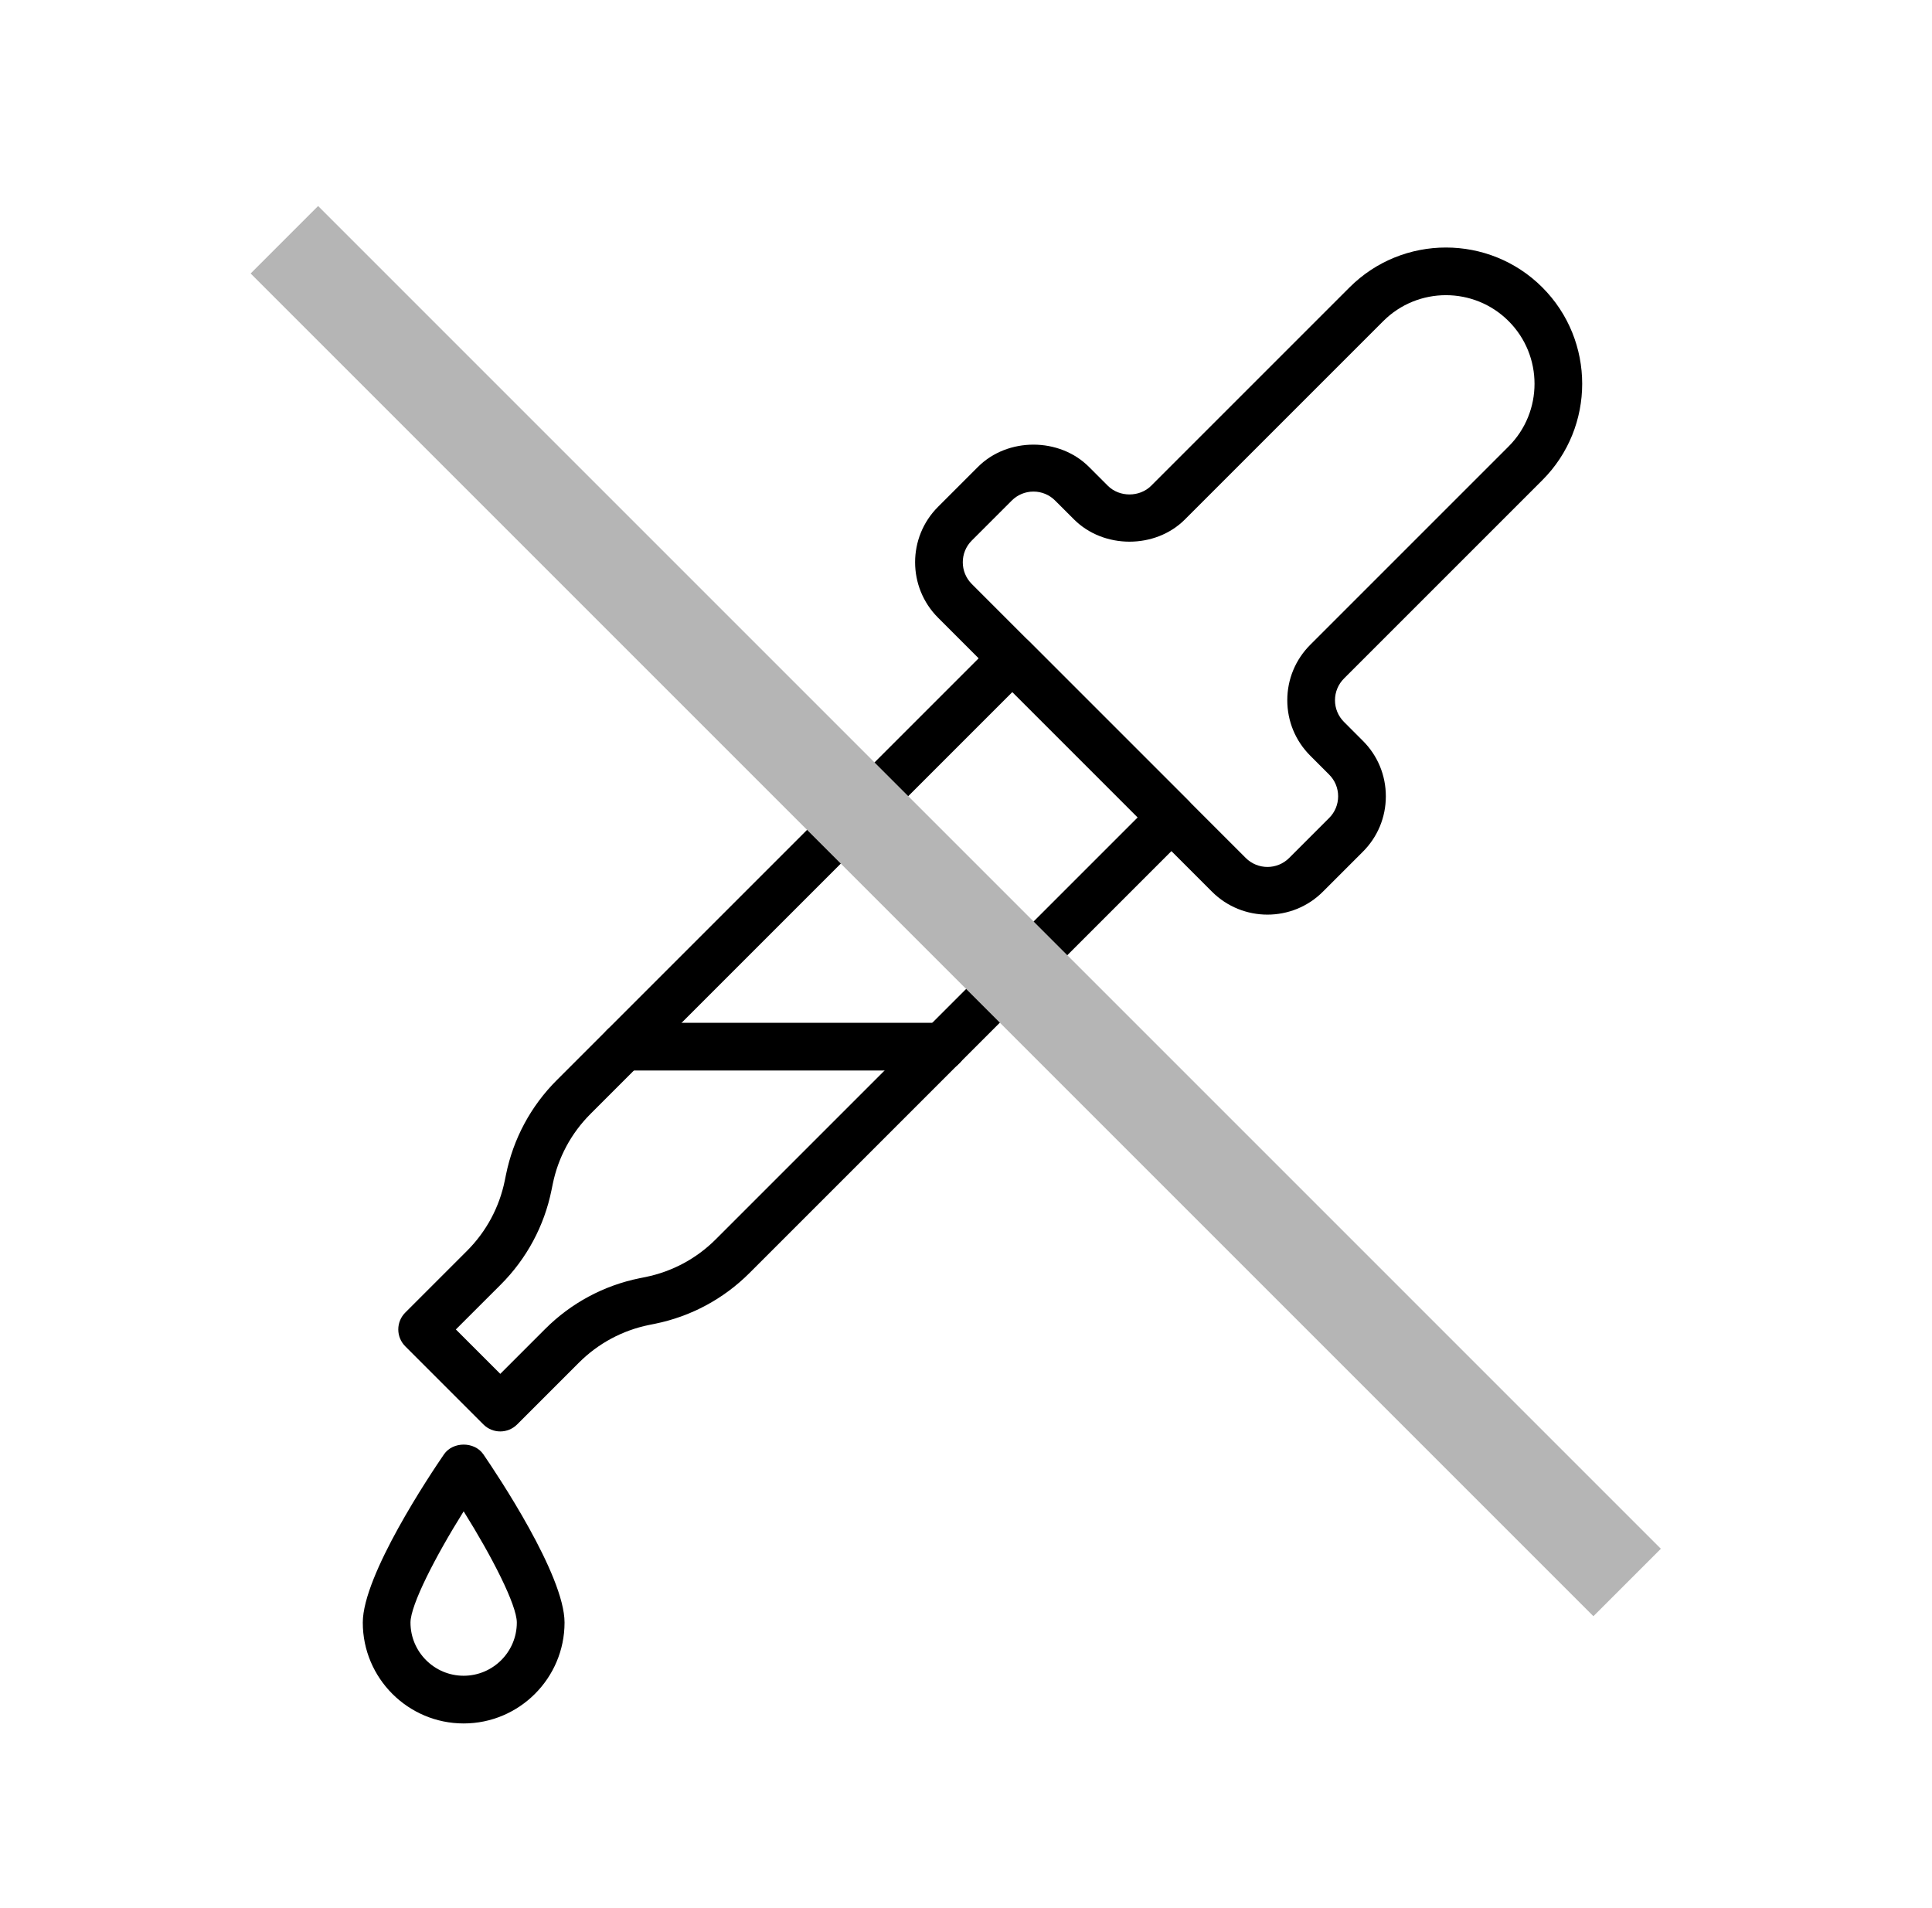<svg width="81" height="80" viewBox="0 0 81 80" fill="none" xmlns="http://www.w3.org/2000/svg">
<path d="M20.974 60.015C20.709 60.015 20.454 59.91 20.267 59.722L16.991 56.446C16.803 56.258 16.698 56.004 16.698 55.739C16.698 55.474 16.803 55.219 16.991 55.032L19.582 52.441C20.389 51.633 20.936 50.615 21.163 49.498L21.214 49.248C21.519 47.746 22.254 46.376 23.34 45.29L41.737 26.893C42.128 26.502 42.76 26.502 43.151 26.893L49.82 33.562C50.211 33.953 50.211 34.585 49.82 34.976L31.423 53.373C30.338 54.458 28.969 55.194 27.464 55.5L27.215 55.55C26.097 55.777 25.079 56.324 24.272 57.131L21.681 59.722C21.493 59.91 21.239 60.015 20.974 60.015ZM19.112 55.739L20.974 57.601L22.858 55.717C23.944 54.632 25.313 53.896 26.817 53.591L27.066 53.541C28.185 53.313 29.203 52.767 30.009 51.96L47.699 34.27L42.444 29.015L24.754 46.705C23.947 47.512 23.4 48.53 23.173 49.648L23.122 49.898C22.818 51.4 22.082 52.769 20.997 53.856L19.112 55.739Z" fill="black"/>
<path d="M53.139 38.347C52.298 38.347 51.456 38.027 50.815 37.387L39.327 25.897C38.046 24.615 38.046 22.53 39.327 21.25L41.004 19.573C42.246 18.331 44.412 18.333 45.653 19.573L46.445 20.365C46.931 20.852 47.778 20.852 48.264 20.365L56.58 12.049C58.809 9.82 62.437 9.821 64.663 12.049C66.891 14.278 66.891 17.904 64.663 20.132L56.347 28.448C56.105 28.691 55.97 29.014 55.97 29.358C55.97 29.702 56.105 30.025 56.347 30.267L57.14 31.061C57.761 31.681 58.102 32.507 58.102 33.385C58.102 34.262 57.761 35.088 57.139 35.709L55.462 37.386C54.822 38.027 53.981 38.347 53.139 38.347ZM43.328 20.61C42.985 20.61 42.661 20.744 42.418 20.987L40.741 22.664C40.24 23.165 40.24 23.982 40.741 24.483L52.229 35.972C52.732 36.473 53.547 36.473 54.048 35.972L55.725 34.295C55.968 34.052 56.102 33.729 56.102 33.385C56.102 33.041 55.968 32.718 55.725 32.476L54.932 31.682C54.312 31.062 53.97 30.236 53.97 29.358C53.97 28.481 54.312 27.655 54.933 27.034L63.249 18.718C64.698 17.269 64.698 14.912 63.249 13.463C61.801 12.014 59.443 12.013 57.994 13.463L49.678 21.779C48.437 23.022 46.272 23.02 45.03 21.779L44.237 20.987C43.994 20.744 43.672 20.61 43.328 20.61Z" fill="black"/>
<path d="M39.507 44.883H26.162C25.61 44.883 25.162 44.435 25.162 43.883C25.162 43.331 25.61 42.883 26.162 42.883H39.507C40.059 42.883 40.507 43.331 40.507 43.883C40.507 44.435 40.059 44.883 39.507 44.883Z" fill="black"/>
<path d="M19.439 72.258C17.107 72.258 15.21 70.361 15.21 68.029C15.21 66.036 18.046 61.803 18.615 60.974C18.988 60.431 19.891 60.431 20.265 60.974C20.832 61.803 23.669 66.036 23.669 68.029C23.668 70.36 21.771 72.258 19.439 72.258ZM19.439 63.365C18.258 65.252 17.21 67.29 17.21 68.029C17.21 69.258 18.21 70.258 19.439 70.258C20.668 70.258 21.668 69.258 21.668 68.029C21.668 67.289 20.62 65.251 19.439 63.365Z" fill="black"/>
<path d="M13.337 8.638L10.508 11.466L66.804 67.762L69.632 64.934L13.337 8.638Z" fill="#B5B5B5"/>
</svg>
